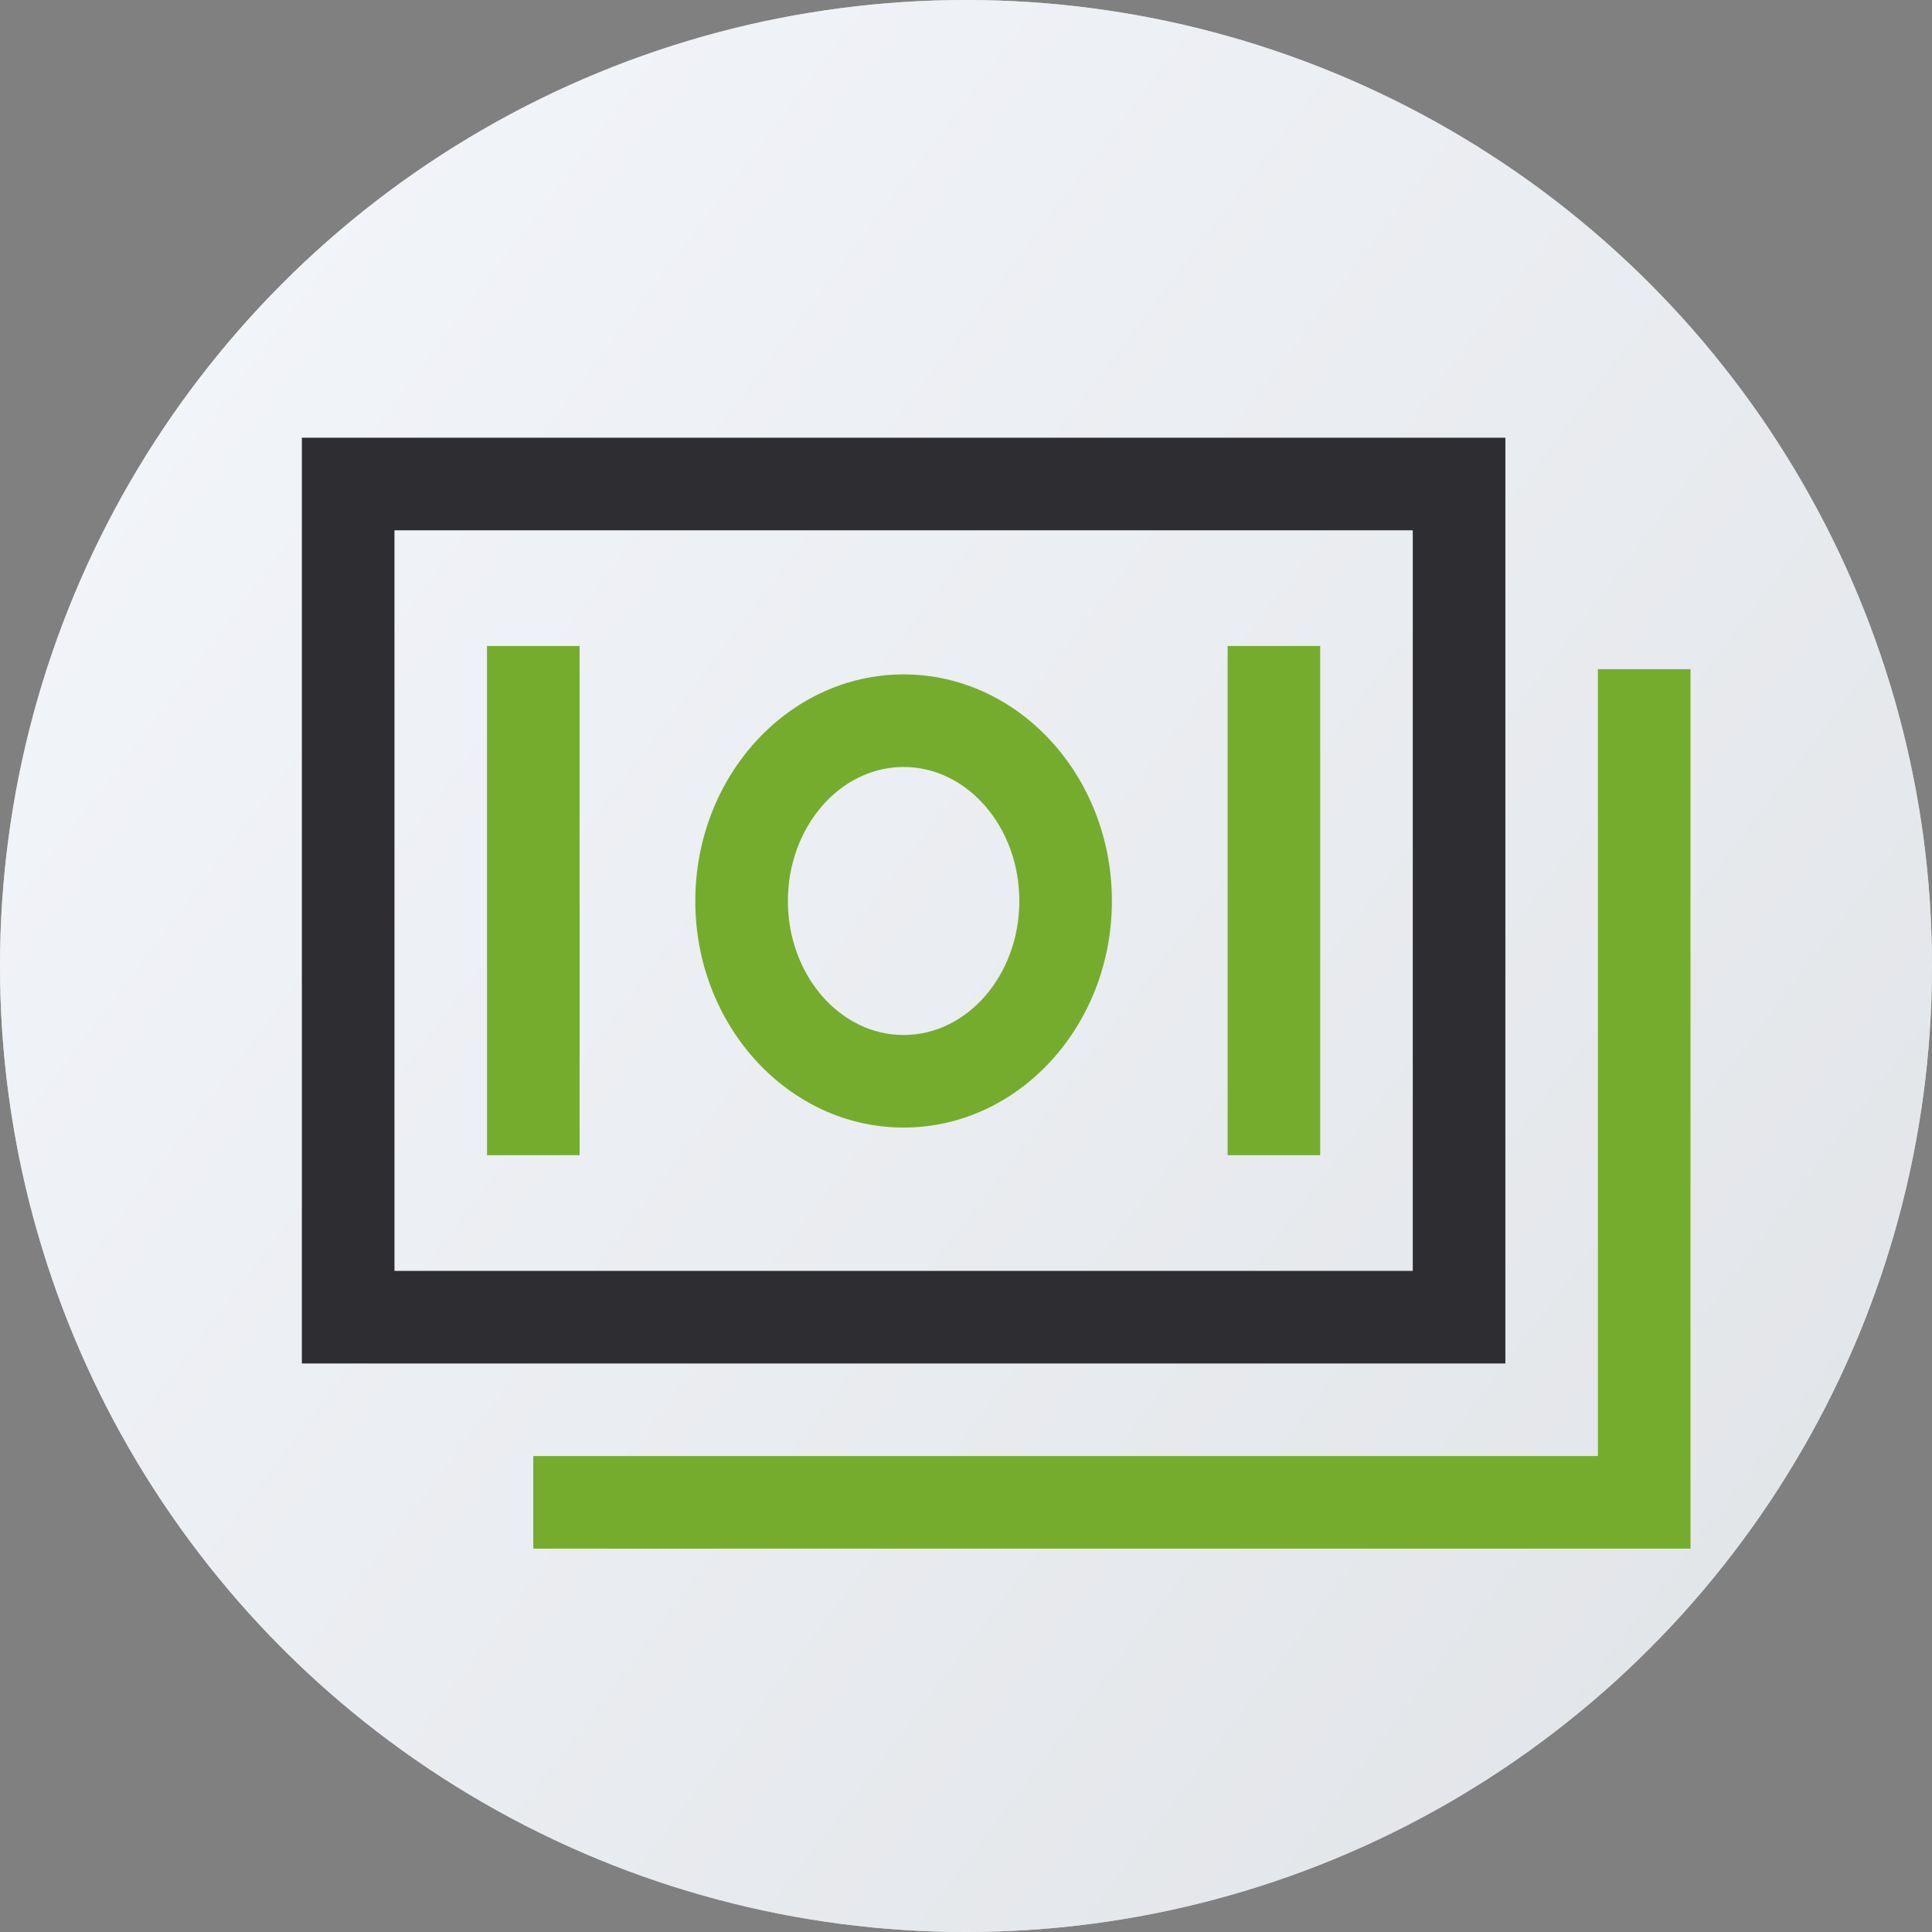 <?xml version="1.0" encoding="utf-8"?>
<svg width="64" height="64" viewBox="0 0 64 64" fill="none" xmlns="http://www.w3.org/2000/svg">
<rect x="0" y="0" width="64" height="64" fill="#808080" stroke="none"/>
<circle cx="32" cy="32" r="32" fill="#D9D9D9"/>
<circle cx="32" cy="32" r="32" fill="url(#paint0_linear_955_4441)" fill-opacity="0.9"/>
<path d="M49.867 14.5H10V45.167H49.867V14.5ZM46.8 42.1H13.067V17.567H46.8V42.1Z" fill="#2E2D31"/>
<path d="M52.933 22.167V48.233H17.666V51.3H56V22.167H52.933Z" fill="#75AC2E"/>
<path d="M29.933 37.352C33.738 37.352 36.833 33.985 36.833 29.846C36.833 25.707 33.738 22.34 29.933 22.34C26.129 22.34 23.033 25.707 23.033 29.846C23.033 33.985 26.129 37.352 29.933 37.352ZM29.933 25.407C32.047 25.407 33.767 27.398 33.767 29.846C33.767 32.294 32.047 34.286 29.933 34.286C27.82 34.286 26.1 32.294 26.1 29.846C26.1 27.398 27.82 25.407 29.933 25.407ZM16.133 21.4H19.2V38.267H16.133V21.4ZM40.667 21.4H43.733V38.267H40.667V21.4Z" fill="#75AC2E"/>
<defs>
<linearGradient id="paint0_linear_955_4441" x1="6.333" y1="2.612" x2="61.648" y2="44.481" gradientUnits="userSpaceOnUse">
<stop stop-color="#F6F9FE"/>
<stop offset="1" stop-color="#E5E8EC"/>
</linearGradient>
</defs>
</svg>
